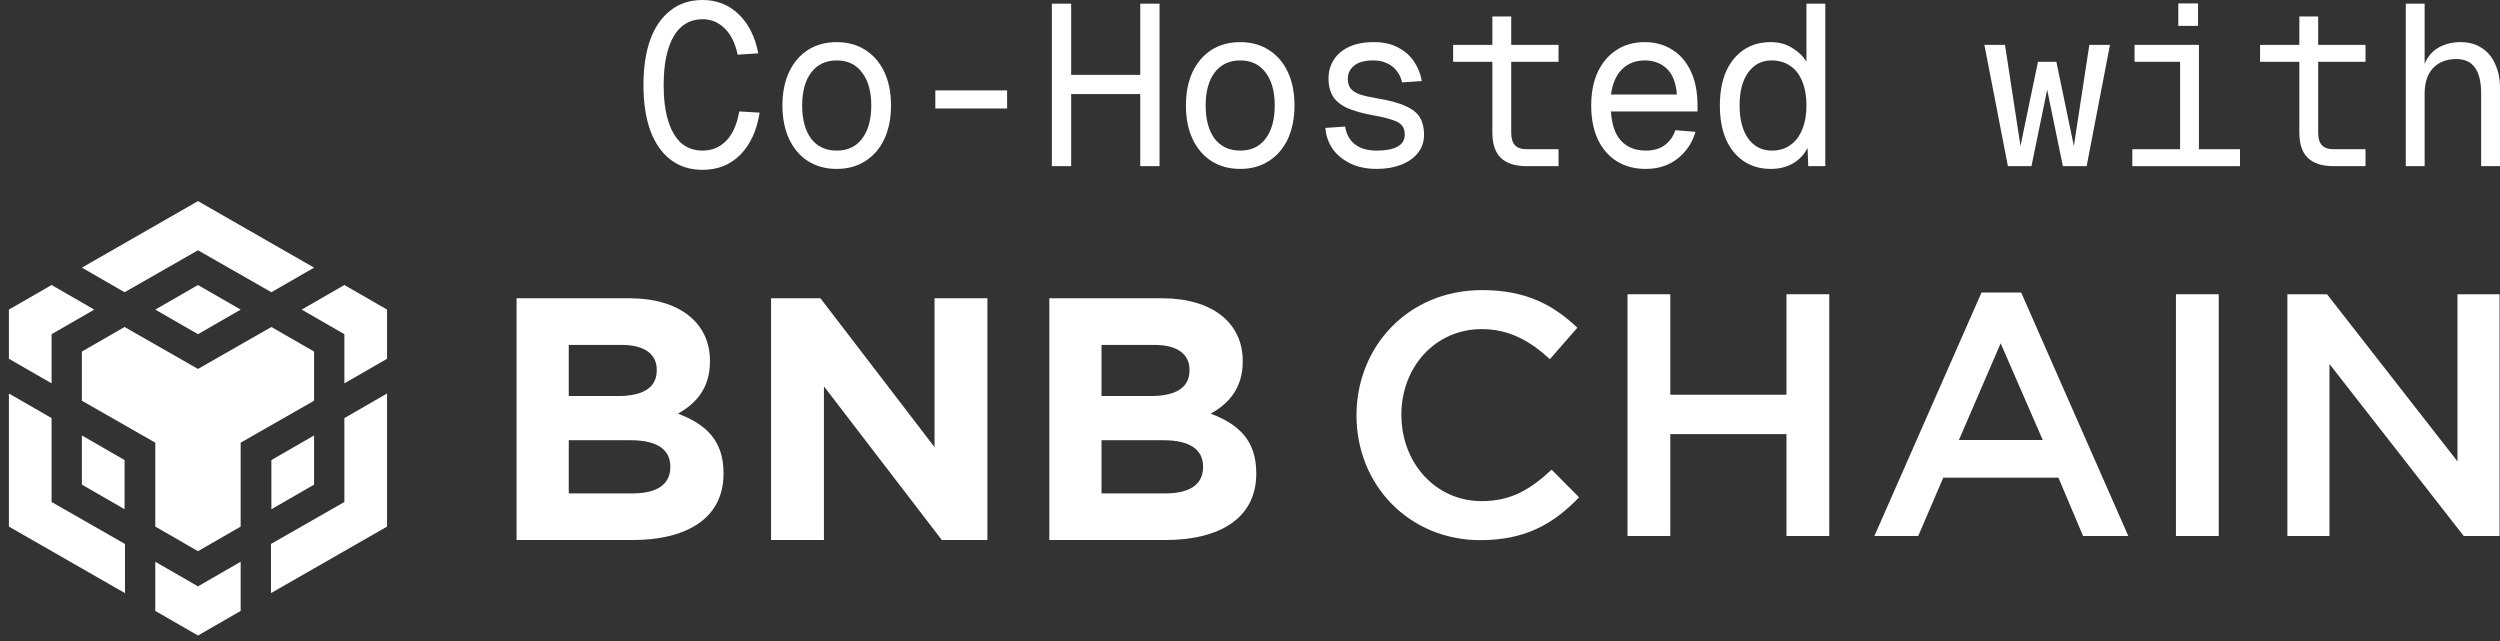 <svg width="156" height="40" viewBox="0 0 156 40" fill="none" xmlns="http://www.w3.org/2000/svg">
  <rect x="0" y="0" width="156" height="40" fill="#333333" stroke="none"/>
  <g clip-path="url(#clip0_377_2507)">
    <path
      d="M5.11 16.701L12.354 12.549L19.598 16.701L16.934 18.235L12.354 15.617L7.773 18.235L5.11 16.701ZM19.598 21.937L16.934 20.404L12.354 23.022L7.773 20.404L5.11 21.937V25.005L9.69 27.623V32.859L12.354 34.393L15.017 32.859V27.623L19.598 25.005V21.937ZM19.598 30.241V27.173L16.934 28.707V31.775L19.598 30.241ZM21.489 31.325L16.908 33.943V37.011L24.152 32.859V24.555L21.489 26.089V31.325ZM18.825 19.319L21.489 20.853V23.921L24.152 22.387V19.319L21.489 17.785L18.825 19.319ZM9.69 35.054V38.122L12.354 39.656L15.017 38.122V35.054L12.354 36.588L9.69 35.054ZM5.11 30.241L7.773 31.775V28.707L5.11 27.173V30.241ZM9.69 19.319L12.354 20.853L15.017 19.319L12.354 17.785L9.69 19.319ZM3.219 20.853L5.882 19.319L3.219 17.785L0.555 19.319V22.387L3.219 23.921V20.853ZM3.219 26.089L0.555 24.555V32.859L7.799 37.011V33.943L3.219 31.325V26.089Z"
      fill="white" />
    <path
      d="M45.148 29.561V29.517C45.148 27.492 44.062 26.479 42.304 25.811C43.39 25.207 44.301 24.259 44.301 22.557V22.514C44.301 20.143 42.391 18.613 39.288 18.613H32.234V33.698H39.461C42.891 33.698 45.148 32.319 45.148 29.561ZM40.981 23.117C40.981 24.238 40.047 24.712 38.572 24.712H35.49V21.522H38.788C40.199 21.522 40.981 22.082 40.981 23.074V23.117ZM41.827 29.151C41.827 30.272 40.937 30.789 39.461 30.789H35.49V27.47H39.353C41.067 27.47 41.827 28.095 41.827 29.108V29.151Z"
      fill="white" />
    <path
      d="M61.614 33.698V18.613H58.315V27.901L51.196 18.613H48.114V33.698H51.413V24.108L58.771 33.698H61.614Z"
      fill="white" />
    <path
      d="M78.391 29.561V29.517C78.391 27.492 77.306 26.479 75.549 25.811C76.634 25.207 77.546 24.259 77.546 22.557V22.514C77.546 20.143 75.635 18.613 72.532 18.613H65.478V33.698H72.705C76.135 33.698 78.391 32.319 78.391 29.561ZM74.225 23.117C74.225 24.238 73.292 24.712 71.816 24.712H68.734V21.522H72.033C73.444 21.522 74.225 22.082 74.225 23.074V23.117ZM75.071 29.151C75.071 30.272 74.181 30.789 72.705 30.789H68.734V27.47H72.597C74.311 27.47 75.071 28.095 75.071 29.108V29.151Z"
      fill="white" />
    <path
      d="M98.535 31.032L96.821 29.308C95.519 30.515 94.325 31.27 92.459 31.27C89.55 31.27 87.445 28.856 87.445 25.882C87.445 22.908 89.55 20.537 92.459 20.537C94.195 20.537 95.497 21.292 96.712 22.412L98.427 20.451C96.972 19.072 95.279 18.102 92.48 18.102C87.879 18.102 84.645 21.615 84.645 25.925C84.645 30.278 87.944 33.705 92.371 33.705C95.215 33.705 96.951 32.67 98.535 31.032Z"
      fill="white" />
    <path
      d="M111.476 27.089V33.446H114.146V18.361H111.476V24.632H104.227V18.361H101.558V33.446H104.227V27.089H111.476Z"
      fill="white" />
    <path
      d="M126.121 18.253H123.647L116.963 33.447H119.697L121.26 29.805H128.444L129.985 33.447H132.806L126.121 18.253ZM127.467 27.455H122.237L124.841 21.421L127.467 27.455Z"
      fill="white" />
    <path d="M135.779 18.361V33.446H138.449V18.361H135.779Z" fill="white" />
    <path
      d="M153.346 28.791L145.207 18.361H142.733V33.446H145.359V22.714L153.737 33.446H155.972V18.361H153.346V28.791Z"
      fill="white" />
    <path
      d="M43.847 10.597C43.054 10.597 42.382 10.383 41.832 9.954C41.281 9.526 40.861 8.917 40.572 8.126C40.292 7.336 40.152 6.398 40.152 5.313C40.152 4.218 40.292 3.275 40.572 2.485C40.861 1.695 41.281 1.085 41.832 0.657C42.382 0.219 43.054 0 43.847 0C44.724 0 45.471 0.295 46.087 0.885C46.702 1.466 47.113 2.28 47.318 3.328L46.031 3.413C45.872 2.68 45.597 2.128 45.205 1.757C44.822 1.385 44.37 1.2 43.847 1.2C43.315 1.2 42.867 1.362 42.504 1.685C42.149 1.999 41.878 2.466 41.692 3.085C41.505 3.694 41.412 4.437 41.412 5.313C41.412 6.179 41.505 6.917 41.692 7.526C41.878 8.136 42.149 8.602 42.504 8.926C42.867 9.24 43.315 9.397 43.847 9.397C44.426 9.397 44.916 9.193 45.317 8.783C45.718 8.374 45.989 7.764 46.129 6.955L47.402 7.027C47.225 8.141 46.824 9.016 46.199 9.654C45.573 10.283 44.789 10.597 43.847 10.597Z"
      fill="white" />
    <path
      d="M52.212 10.54C51.53 10.54 50.933 10.378 50.42 10.054C49.916 9.731 49.524 9.274 49.244 8.683C48.964 8.083 48.824 7.384 48.824 6.584C48.824 5.775 48.964 5.075 49.244 4.484C49.524 3.894 49.916 3.437 50.42 3.113C50.933 2.79 51.53 2.628 52.212 2.628C52.893 2.628 53.485 2.79 53.989 3.113C54.502 3.437 54.899 3.894 55.179 4.484C55.459 5.075 55.599 5.775 55.599 6.584C55.599 7.384 55.459 8.083 55.179 8.683C54.899 9.274 54.502 9.731 53.989 10.054C53.485 10.378 52.893 10.54 52.212 10.54ZM52.212 9.397C52.893 9.397 53.42 9.15 53.793 8.655C54.176 8.15 54.367 7.46 54.367 6.584C54.367 5.708 54.176 5.022 53.793 4.527C53.42 4.023 52.893 3.77 52.212 3.77C51.53 3.77 50.998 4.023 50.616 4.527C50.243 5.022 50.056 5.708 50.056 6.584C50.056 7.46 50.243 8.15 50.616 8.655C50.998 9.15 51.53 9.397 52.212 9.397Z"
      fill="white" />
    <path d="M58.364 6.769V5.641H62.843V6.769H58.364Z" fill="white" />
    <path
      d="M65.637 10.368V0.229H66.841V5.156L66.225 4.67H71.768L71.152 5.156V0.229H72.356V10.368H71.152V5.384L71.768 5.87H66.225L66.841 5.384V10.368H65.637Z"
      fill="white" />
    <path
      d="M77.389 10.54C76.708 10.54 76.11 10.378 75.597 10.054C75.094 9.731 74.702 9.274 74.421 8.683C74.142 8.083 74.002 7.384 74.002 6.584C74.002 5.775 74.142 5.075 74.421 4.484C74.702 3.894 75.094 3.437 75.597 3.113C76.11 2.79 76.708 2.628 77.389 2.628C78.07 2.628 78.662 2.79 79.166 3.113C79.68 3.437 80.076 3.894 80.356 4.484C80.636 5.075 80.776 5.775 80.776 6.584C80.776 7.384 80.636 8.083 80.356 8.683C80.076 9.274 79.68 9.731 79.166 10.054C78.662 10.378 78.07 10.54 77.389 10.54ZM77.389 9.397C78.07 9.397 78.597 9.15 78.971 8.655C79.353 8.15 79.544 7.46 79.544 6.584C79.544 5.708 79.353 5.022 78.971 4.527C78.597 4.023 78.07 3.77 77.389 3.77C76.708 3.77 76.176 4.023 75.793 4.527C75.42 5.022 75.233 5.708 75.233 6.584C75.233 7.46 75.42 8.15 75.793 8.655C76.176 9.15 76.708 9.397 77.389 9.397Z"
      fill="white" />
    <path
      d="M85.921 10.54C85.277 10.54 84.722 10.426 84.256 10.197C83.789 9.969 83.421 9.664 83.15 9.283C82.888 8.893 82.74 8.46 82.702 7.983L83.934 7.898C84.009 8.364 84.209 8.731 84.535 8.997C84.872 9.264 85.333 9.397 85.921 9.397C86.472 9.397 86.896 9.316 87.195 9.154C87.503 8.993 87.657 8.74 87.657 8.398C87.657 8.179 87.606 7.998 87.503 7.855C87.4 7.712 87.209 7.593 86.929 7.498C86.649 7.393 86.239 7.293 85.698 7.198C84.979 7.065 84.414 6.903 84.004 6.712C83.603 6.512 83.318 6.265 83.15 5.97C82.982 5.675 82.898 5.322 82.898 4.913C82.898 4.475 83.005 4.085 83.22 3.742C83.435 3.399 83.752 3.128 84.172 2.928C84.591 2.728 85.105 2.628 85.711 2.628C86.327 2.628 86.84 2.742 87.251 2.971C87.671 3.19 88.002 3.485 88.245 3.856C88.487 4.218 88.646 4.618 88.72 5.056L87.489 5.141C87.433 4.875 87.325 4.642 87.167 4.442C87.017 4.232 86.817 4.07 86.565 3.956C86.323 3.832 86.033 3.77 85.698 3.77C85.156 3.77 84.755 3.88 84.494 4.099C84.232 4.318 84.102 4.589 84.102 4.913C84.102 5.17 84.162 5.375 84.284 5.527C84.405 5.679 84.601 5.803 84.872 5.898C85.142 5.984 85.501 6.065 85.95 6.141C86.714 6.265 87.307 6.427 87.727 6.627C88.147 6.817 88.441 7.055 88.609 7.341C88.776 7.626 88.861 7.979 88.861 8.398C88.861 8.845 88.73 9.231 88.469 9.554C88.216 9.869 87.867 10.111 87.419 10.283C86.98 10.454 86.481 10.54 85.921 10.54Z"
      fill="white" />
    <path
      d="M95.265 10.368C94.547 10.368 94.01 10.197 93.656 9.854C93.302 9.512 93.124 8.988 93.124 8.283V1.028H94.3V8.283C94.3 8.636 94.379 8.898 94.538 9.069C94.696 9.231 94.939 9.312 95.265 9.312H97.253V10.368H95.265ZM90.675 3.856V2.799H97.253V3.856H90.675Z"
      fill="white" />
    <path
      d="M102.692 10.54C101.992 10.54 101.386 10.378 100.873 10.054C100.369 9.731 99.977 9.274 99.697 8.683C99.426 8.083 99.291 7.384 99.291 6.584C99.291 5.784 99.426 5.089 99.697 4.499C99.977 3.908 100.364 3.451 100.858 3.128C101.362 2.794 101.955 2.628 102.636 2.628C103.28 2.628 103.849 2.785 104.343 3.099C104.838 3.404 105.225 3.851 105.505 4.442C105.785 5.032 105.925 5.751 105.925 6.598V6.955H100.523C100.569 7.764 100.78 8.374 101.153 8.783C101.535 9.193 102.048 9.397 102.692 9.397C103.177 9.397 103.574 9.283 103.882 9.055C104.199 8.817 104.418 8.507 104.539 8.126L105.799 8.226C105.603 8.902 105.23 9.459 104.68 9.897C104.139 10.326 103.476 10.54 102.692 10.54ZM100.523 5.898H104.638C104.582 5.165 104.372 4.627 104.008 4.284C103.644 3.942 103.187 3.77 102.636 3.77C102.067 3.77 101.595 3.951 101.222 4.313C100.858 4.665 100.625 5.194 100.523 5.898Z"
      fill="white" />
    <path
      d="M110.497 10.54C109.843 10.54 109.279 10.378 108.803 10.054C108.327 9.731 107.958 9.274 107.697 8.683C107.445 8.093 107.32 7.393 107.32 6.584C107.32 5.775 107.445 5.075 107.697 4.484C107.958 3.894 108.327 3.437 108.803 3.113C109.279 2.79 109.843 2.628 110.497 2.628C111.019 2.628 111.476 2.756 111.868 3.013C112.26 3.261 112.545 3.542 112.722 3.856V0.229H113.898V10.368H112.834L112.792 9.226C112.587 9.635 112.284 9.959 111.883 10.197C111.481 10.426 111.019 10.54 110.497 10.54ZM110.567 9.397C111.014 9.397 111.397 9.283 111.714 9.055C112.041 8.826 112.288 8.502 112.456 8.083C112.634 7.655 112.722 7.155 112.722 6.584C112.722 5.994 112.634 5.489 112.456 5.07C112.288 4.651 112.041 4.332 111.714 4.113C111.388 3.885 110.996 3.77 110.539 3.77C109.932 3.77 109.447 4.023 109.083 4.527C108.728 5.022 108.551 5.708 108.551 6.584C108.551 7.45 108.728 8.136 109.083 8.64C109.447 9.145 109.942 9.397 110.567 9.397Z"
      fill="white" />
    <path
      d="M125.294 10.368L123.825 2.799H125.112L126.078 9.112L127.169 3.856H128.317L129.409 9.112L130.375 2.799H131.662L130.207 10.368H128.723L127.743 5.598L126.764 10.368H125.294Z"
      fill="white" />
    <path
      d="M136.038 10.368V2.799H137.213V10.368H136.038ZM133.057 10.368V9.312H139.775V10.368H133.057ZM133.196 3.856V2.799H137.213V3.856H133.196ZM135.926 1.614V0.214H137.158V1.614H135.926Z"
      fill="white" />
    <path
      d="M145.62 10.368C144.902 10.368 144.365 10.197 144.01 9.854C143.656 9.512 143.479 8.988 143.479 8.283V1.028H144.654V8.283C144.654 8.636 144.733 8.898 144.892 9.069C145.051 9.231 145.294 9.312 145.62 9.312H147.608V10.368H145.62ZM141.029 3.856V2.799H147.608V3.856H141.029Z"
      fill="white" />
    <path
      d="M150.121 10.368V0.229H151.297V4.47L151.157 4.442C151.251 4.023 151.409 3.68 151.633 3.413C151.857 3.147 152.132 2.952 152.459 2.828C152.785 2.694 153.14 2.628 153.523 2.628C154.054 2.628 154.502 2.752 154.866 2.999C155.239 3.237 155.52 3.575 155.706 4.013C155.902 4.442 156 4.937 156 5.498V10.368H154.824V5.841C154.824 5.108 154.694 4.565 154.432 4.213C154.18 3.861 153.793 3.685 153.271 3.685C152.673 3.685 152.193 3.87 151.829 4.242C151.474 4.613 151.297 5.151 151.297 5.855V10.368H150.121Z"
      fill="white" />
  </g>
  <defs>
    <clipPath id="clip0_377_2507">
      <rect width="156" height="40" fill="white" />
    </clipPath>
  </defs>
</svg>